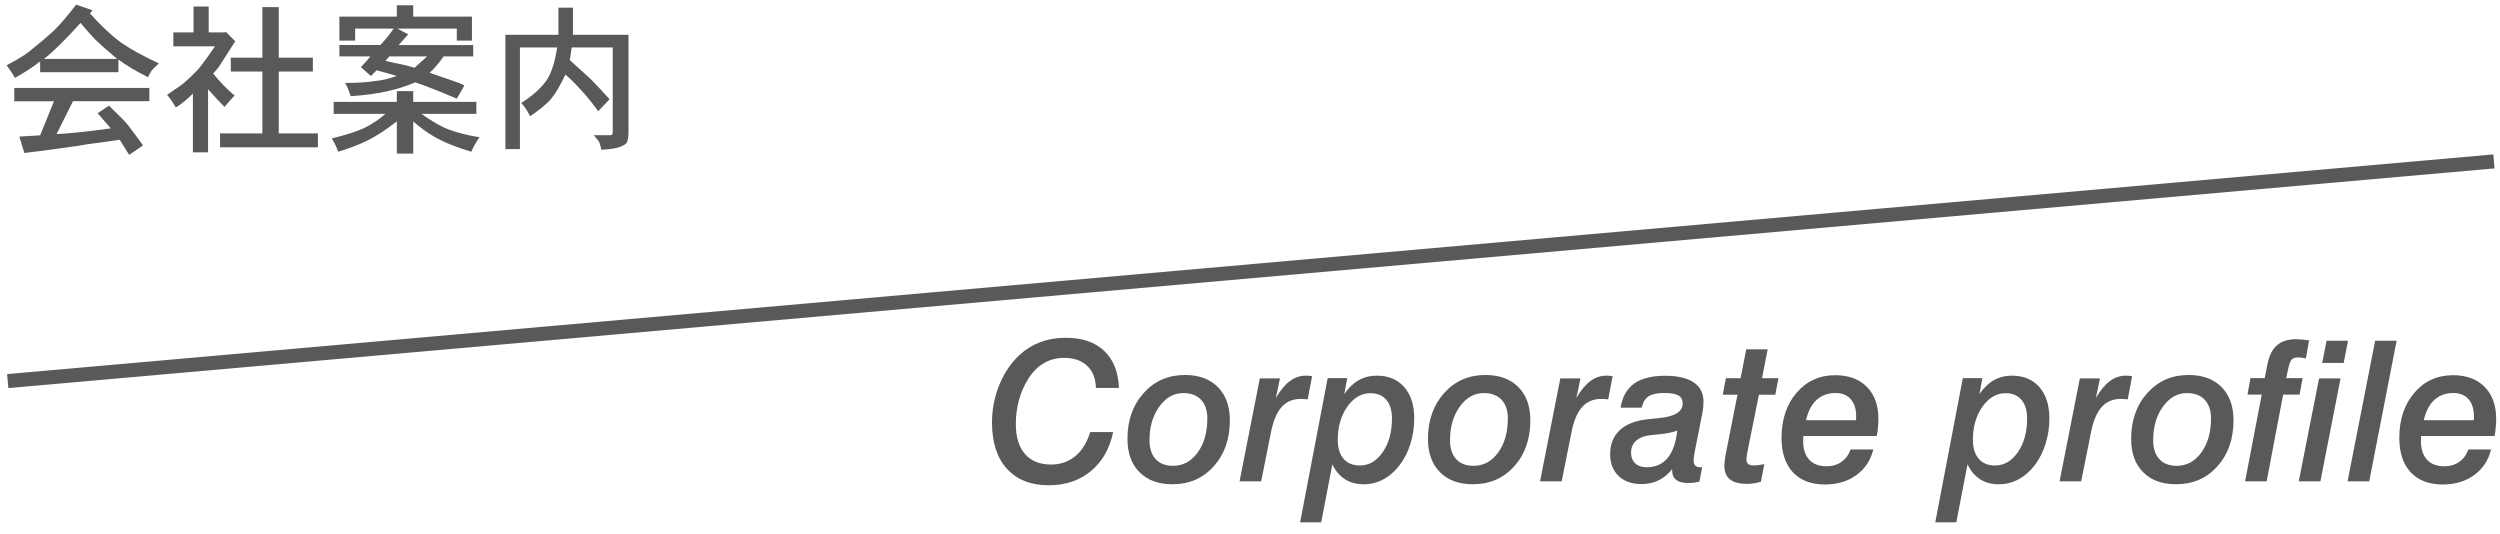 <?xml version="1.0" encoding="utf-8"?>
<!-- Generator: Adobe Illustrator 12.0.0, SVG Export Plug-In  -->
<!DOCTYPE svg PUBLIC "-//W3C//DTD SVG 1.1//EN" "http://www.w3.org/Graphics/SVG/1.1/DTD/svg11.dtd">
<svg  version="1.1" xmlns="http://www.w3.org/2000/svg" xmlns:xlink="http://www.w3.org/1999/xlink" xmlns:a="http://ns.adobe.com/AdobeSVGViewerExtensions/3.0/"
	 width="178" height="38" viewBox="-0.475 -0.33 178 38" enable-background="new -0.475 -0.33 178 38" xml:space="preserve">
<defs>
</defs>
<g>
	<g>
		<path fill="#58595B" d="M79.195,27.291h-1.641c-0.018-0.676-0.227-1.201-0.625-1.577s-0.945-0.563-1.643-0.563
			c-0.529,0-1.01,0.125-1.439,0.377c-0.43,0.251-0.799,0.621-1.106,1.11c-0.29,0.457-0.511,0.96-0.662,1.508
			s-0.228,1.116-0.228,1.704c0,0.929,0.217,1.643,0.651,2.144s1.058,0.751,1.867,0.751c0.666,0,1.238-0.2,1.718-0.6
			c0.48-0.398,0.833-0.97,1.06-1.713h1.633c-0.245,1.184-0.773,2.111-1.586,2.781c-0.813,0.672-1.814,1.008-3.005,1.008
			c-1.271,0-2.262-0.393-2.971-1.176c-0.708-0.783-1.063-1.879-1.063-3.287c0-0.765,0.117-1.508,0.354-2.228
			c0.235-0.72,0.572-1.365,1.012-1.936c0.479-0.62,1.047-1.088,1.701-1.402c0.654-0.315,1.384-0.472,2.189-0.472
			c1.164,0,2.074,0.31,2.73,0.93C78.799,25.269,79.15,26.15,79.195,27.291z"/>
		<path fill="#58595B" d="M83.89,26.369c0.996,0,1.778,0.286,2.347,0.859s0.853,1.362,0.853,2.368c0,1.332-0.383,2.424-1.148,3.275
			c-0.765,0.853-1.745,1.278-2.941,1.278c-0.996,0-1.778-0.287-2.347-0.86S79.8,31.927,79.8,30.921c0-1.322,0.385-2.412,1.155-3.269
			C81.725,26.796,82.703,26.369,83.89,26.369z M85.487,29.458c0-0.566-0.149-1.008-0.448-1.325s-0.721-0.476-1.264-0.476
			c-0.675,0-1.244,0.321-1.709,0.965c-0.464,0.644-0.696,1.437-0.696,2.379c0,0.585,0.146,1.037,0.438,1.356
			c0.292,0.319,0.703,0.479,1.232,0.479c0.716,0,1.303-0.316,1.76-0.949C85.259,31.256,85.487,30.447,85.487,29.458z"/>
		<path fill="#58595B" d="M92.946,26.456l-0.313,1.649c-0.091-0.009-0.178-0.017-0.262-0.023c-0.083-0.007-0.164-0.01-0.241-0.01
			c-0.557,0-1.008,0.193-1.354,0.58s-0.599,0.986-0.757,1.796l-0.699,3.491h-1.538l1.442-7.328h1.434l-0.292,1.393
			c0.325-0.553,0.66-0.955,1.005-1.208c0.344-0.254,0.722-0.38,1.134-0.38c0.067,0,0.141,0.003,0.218,0.01
			C92.799,26.432,92.874,26.442,92.946,26.456z"/>
		<path fill="#58595B" d="M94.389,32.732l-0.796,4.129h-1.499l1.961-10.266h1.393l-0.21,1.131c0.3-0.439,0.641-0.768,1.023-0.984
			c0.383-0.218,0.812-0.326,1.287-0.326c0.829,0,1.481,0.27,1.957,0.811s0.714,1.287,0.714,2.238c0,0.625-0.09,1.223-0.269,1.796
			c-0.179,0.572-0.432,1.076-0.758,1.511c-0.34,0.448-0.729,0.79-1.168,1.025c-0.439,0.235-0.908,0.354-1.407,0.354
			c-0.512,0-0.955-0.12-1.331-0.359C94.91,33.55,94.611,33.198,94.389,32.732z M98.633,29.464c0-0.57-0.135-1.013-0.404-1.327
			c-0.27-0.315-0.646-0.472-1.131-0.472c-0.643,0-1.191,0.32-1.644,0.961c-0.453,0.641-0.68,1.43-0.68,2.367
			c0,0.574,0.138,1.021,0.414,1.341s0.664,0.479,1.162,0.479c0.647,0,1.189-0.317,1.627-0.951
			C98.414,31.228,98.633,30.429,98.633,29.464z"/>
		<path fill="#58595B" d="M105.285,26.369c0.996,0,1.778,0.286,2.347,0.859s0.853,1.362,0.853,2.368
			c0,1.332-0.383,2.424-1.148,3.275c-0.765,0.853-1.745,1.278-2.941,1.278c-0.996,0-1.778-0.287-2.347-0.86
			s-0.853-1.362-0.853-2.368c0-1.322,0.385-2.412,1.154-3.269C103.12,26.796,104.099,26.369,105.285,26.369z M106.883,29.458
			c0-0.566-0.149-1.008-0.448-1.325s-0.721-0.476-1.264-0.476c-0.675,0-1.245,0.321-1.709,0.965s-0.696,1.437-0.696,2.379
			c0,0.585,0.146,1.037,0.438,1.356s0.703,0.479,1.233,0.479c0.715,0,1.302-0.316,1.759-0.949
			C106.654,31.256,106.883,30.447,106.883,29.458z"/>
		<path fill="#58595B" d="M114.342,26.456l-0.313,1.649c-0.091-0.009-0.178-0.017-0.262-0.023c-0.083-0.007-0.164-0.01-0.24-0.01
			c-0.558,0-1.009,0.193-1.355,0.58c-0.346,0.387-0.599,0.986-0.757,1.796l-0.699,3.491h-1.538l1.442-7.328h1.434l-0.292,1.393
			c0.325-0.553,0.66-0.955,1.005-1.208c0.344-0.254,0.722-0.38,1.134-0.38c0.068,0,0.141,0.003,0.217,0.01
			C114.194,26.432,114.27,26.442,114.342,26.456z"/>
		<path fill="#58595B" d="M120.736,29.07l-0.556,2.811c-0.027,0.149-0.046,0.265-0.055,0.346c-0.009,0.082-0.014,0.152-0.014,0.211
			c0,0.172,0.038,0.298,0.115,0.379c0.077,0.082,0.201,0.123,0.373,0.123h0.122l-0.197,1.013c-0.117,0.036-0.241,0.063-0.373,0.081
			c-0.131,0.018-0.273,0.026-0.427,0.026c-0.375,0-0.659-0.072-0.852-0.218c-0.191-0.145-0.288-0.359-0.288-0.645v-0.123
			c-0.29,0.358-0.613,0.624-0.972,0.799c-0.357,0.174-0.759,0.262-1.203,0.262c-0.688,0-1.234-0.191-1.638-0.574
			c-0.403-0.382-0.604-0.896-0.604-1.544c0-0.701,0.219-1.265,0.655-1.69c0.438-0.425,1.068-0.689,1.893-0.793
			c0.227-0.027,0.532-0.06,0.918-0.096c1.132-0.104,1.698-0.453,1.698-1.047c0-0.258-0.102-0.446-0.306-0.564
			c-0.203-0.117-0.531-0.176-0.984-0.176c-0.516,0-0.895,0.079-1.137,0.237c-0.242,0.159-0.406,0.429-0.492,0.81h-1.503
			c0.122-0.768,0.442-1.338,0.961-1.713c0.518-0.374,1.25-0.561,2.196-0.561c0.9,0,1.584,0.157,2.05,0.473s0.699,0.774,0.699,1.378
			c0,0.127-0.007,0.257-0.021,0.388C120.783,28.793,120.764,28.929,120.736,29.07z M118.946,30.327
			c-0.321,0.127-0.746,0.214-1.273,0.262s-0.872,0.094-1.035,0.14c-0.321,0.09-0.565,0.234-0.733,0.434
			c-0.167,0.199-0.251,0.443-0.251,0.732c0,0.321,0.1,0.575,0.299,0.764c0.199,0.188,0.473,0.281,0.821,0.281
			c0.625,0,1.12-0.223,1.487-0.665C118.627,31.831,118.855,31.181,118.946,30.327z"/>
		<path fill="#58595B" d="M123.856,24.541h1.527l-0.4,2.055h1.168l-0.224,1.18h-1.168l-0.822,4.087
			c-0.018,0.1-0.033,0.197-0.047,0.292c-0.014,0.096-0.021,0.17-0.021,0.225c0,0.145,0.042,0.252,0.126,0.322
			c0.083,0.07,0.209,0.105,0.377,0.105c0.121,0,0.247-0.008,0.376-0.024c0.129-0.016,0.262-0.04,0.397-0.071l-0.244,1.255
			c-0.154,0.049-0.314,0.087-0.479,0.112c-0.165,0.027-0.336,0.041-0.513,0.041c-0.544,0-0.948-0.107-1.213-0.32
			s-0.397-0.539-0.397-0.979c0-0.086,0.007-0.193,0.021-0.322s0.034-0.267,0.061-0.412l0.851-4.311h-1.048l0.225-1.18h1.047
			L123.856,24.541z"/>
		<path fill="#58595B" d="M133.154,30.712h-5.223c-0.01,0.059-0.016,0.114-0.018,0.166c-0.003,0.053-0.004,0.112-0.004,0.181
			c0,0.58,0.144,1.026,0.432,1.34s0.697,0.47,1.228,0.47c0.408,0,0.763-0.104,1.064-0.313c0.302-0.209,0.518-0.503,0.649-0.883h1.62
			c-0.186,0.77-0.586,1.377-1.202,1.822c-0.615,0.446-1.362,0.67-2.24,0.67c-0.982,0-1.743-0.291-2.282-0.87
			c-0.538-0.58-0.808-1.396-0.808-2.446c0-1.31,0.357-2.381,1.072-3.215c0.716-0.834,1.633-1.25,2.75-1.25
			c0.955,0,1.707,0.277,2.255,0.832s0.821,1.316,0.821,2.286c0,0.168-0.009,0.351-0.027,0.55
			C133.225,30.252,133.195,30.472,133.154,30.712z M131.67,29.587c0.005-0.032,0.008-0.067,0.01-0.105
			c0.003-0.039,0.004-0.092,0.004-0.16c0-0.525-0.129-0.936-0.387-1.23s-0.615-0.441-1.072-0.441c-0.548,0-1,0.164-1.357,0.492
			c-0.358,0.329-0.609,0.811-0.754,1.445H131.67z"/>
		<path fill="#58595B" d="M139.611,32.732l-0.796,4.129h-1.499l1.961-10.266h1.393l-0.21,1.131c0.3-0.439,0.641-0.768,1.023-0.984
			c0.383-0.218,0.812-0.326,1.287-0.326c0.829,0,1.481,0.27,1.957,0.811s0.714,1.287,0.714,2.238c0,0.625-0.09,1.223-0.269,1.796
			c-0.179,0.572-0.432,1.076-0.758,1.511c-0.34,0.448-0.729,0.79-1.168,1.025c-0.439,0.235-0.908,0.354-1.407,0.354
			c-0.512,0-0.955-0.12-1.331-0.359C140.133,33.55,139.834,33.198,139.611,32.732z M143.855,29.464c0-0.57-0.135-1.013-0.404-1.327
			c-0.27-0.315-0.646-0.472-1.131-0.472c-0.643,0-1.191,0.32-1.644,0.961c-0.453,0.641-0.68,1.43-0.68,2.367
			c0,0.574,0.138,1.021,0.414,1.341s0.664,0.479,1.162,0.479c0.647,0,1.189-0.317,1.627-0.951
			C143.637,31.228,143.855,30.429,143.855,29.464z"/>
		<path fill="#58595B" d="M151.332,26.456l-0.313,1.649c-0.091-0.009-0.178-0.017-0.262-0.023c-0.083-0.007-0.164-0.01-0.24-0.01
			c-0.558,0-1.009,0.193-1.355,0.58c-0.346,0.387-0.599,0.986-0.757,1.796l-0.699,3.491h-1.538l1.442-7.328h1.434l-0.292,1.393
			c0.325-0.553,0.66-0.955,1.005-1.208c0.344-0.254,0.722-0.38,1.134-0.38c0.068,0,0.141,0.003,0.217,0.01
			C151.185,26.432,151.26,26.442,151.332,26.456z"/>
		<path fill="#58595B" d="M155.351,26.369c0.996,0,1.778,0.286,2.347,0.859s0.853,1.362,0.853,2.368
			c0,1.332-0.383,2.424-1.148,3.275c-0.765,0.853-1.745,1.278-2.941,1.278c-0.996,0-1.778-0.287-2.347-0.86
			s-0.853-1.362-0.853-2.368c0-1.322,0.385-2.412,1.155-3.269C153.186,26.796,154.164,26.369,155.351,26.369z M156.948,29.458
			c0-0.566-0.149-1.008-0.448-1.325s-0.721-0.476-1.264-0.476c-0.675,0-1.244,0.321-1.709,0.965
			c-0.464,0.644-0.696,1.437-0.696,2.379c0,0.585,0.146,1.037,0.438,1.356c0.292,0.319,0.703,0.479,1.232,0.479
			c0.716,0,1.303-0.316,1.76-0.949C156.72,31.256,156.948,30.447,156.948,29.458z"/>
		<path fill="#58595B" d="M163.931,23.903l-0.225,1.283c-0.122-0.022-0.229-0.04-0.319-0.051s-0.17-0.017-0.238-0.017
			c-0.199,0-0.349,0.047-0.448,0.143s-0.19,0.34-0.271,0.734l-0.13,0.6h1.17l-0.218,1.172h-1.169l-1.17,6.172h-1.536l1.183-6.172
			h-1.013l0.211-1.172h1.013l0.197-0.994c0.117-0.606,0.343-1.055,0.676-1.345c0.334-0.29,0.79-0.435,1.37-0.435
			c0.108,0,0.24,0.006,0.395,0.02S163.735,23.875,163.931,23.903z"/>
		<path fill="#58595B" d="M164.644,26.611h1.529l-1.435,7.328h-1.542L164.644,26.611z M165.174,23.931h1.53l-0.307,1.578h-1.529
			L165.174,23.931z"/>
		<path fill="#58595B" d="M168.636,23.931h1.528l-1.95,10.008h-1.542L168.636,23.931z"/>
		<path fill="#58595B" d="M177.14,30.712h-5.224c-0.009,0.059-0.015,0.114-0.018,0.166c-0.002,0.053-0.003,0.112-0.003,0.181
			c0,0.58,0.144,1.026,0.432,1.34s0.697,0.47,1.228,0.47c0.408,0,0.763-0.104,1.064-0.313c0.301-0.209,0.518-0.503,0.649-0.883h1.62
			c-0.186,0.77-0.586,1.377-1.202,1.822c-0.615,0.446-1.362,0.67-2.24,0.67c-0.982,0-1.743-0.291-2.282-0.87
			c-0.538-0.58-0.808-1.396-0.808-2.446c0-1.31,0.357-2.381,1.073-3.215c0.715-0.834,1.631-1.25,2.749-1.25
			c0.955,0,1.707,0.277,2.255,0.832c0.547,0.555,0.821,1.316,0.821,2.286c0,0.168-0.009,0.351-0.027,0.55
			C177.21,30.252,177.181,30.472,177.14,30.712z M175.655,29.587c0.005-0.032,0.008-0.067,0.011-0.105
			c0.002-0.039,0.003-0.092,0.003-0.16c0-0.525-0.129-0.936-0.387-1.23s-0.615-0.441-1.072-0.441c-0.548,0-1.001,0.164-1.358,0.492
			c-0.357,0.329-0.608,0.811-0.753,1.445H175.655z"/>
	</g>
</g>
<g>
	<g>
		<path fill="#58595B" d="M4.945,0l1.168,0.404l-0.18,0.225c0.779,0.869,1.514,1.558,2.203,2.067
			c0.688,0.479,1.588,0.974,2.696,1.483c-0.09,0.09-0.18,0.18-0.27,0.27c-0.09,0.09-0.165,0.165-0.225,0.225
			c-0.12,0.18-0.21,0.345-0.27,0.495C9.23,4.75,8.525,4.33,7.956,3.911V4.81H2.383V4.045c-0.54,0.419-1.139,0.809-1.798,1.169
			C0.494,5.035,0.3,4.735,0,4.315c0.749-0.39,1.289-0.719,1.618-0.989c0.569-0.45,1.139-0.929,1.708-1.438
			C3.836,1.378,4.375,0.749,4.945,0z M0.54,6.877V5.933h9.619v0.944H4.72L3.551,9.215C4.36,9.185,5.648,9.05,7.417,8.81L6.473,7.731
			l0.81-0.54C8.121,8.001,8.586,8.48,8.676,8.63C9.155,9.26,9.5,9.724,9.709,10.024l-0.988,0.674
			c-0.3-0.479-0.524-0.839-0.674-1.079c-0.779,0.12-1.364,0.203-1.754,0.248S5.469,9.979,4.99,10.069l-2.652,0.359l-1.079,0.135
			L0.899,9.395l1.483-0.09l0.988-2.427H0.54z M5.26,1.303C4.15,2.532,3.281,3.386,2.652,3.866h5.214
			C7.088,3.207,6.578,2.757,6.338,2.517C6.068,2.248,5.709,1.843,5.26,1.303z"/>
		<path fill="#58595B" d="M13.305,1.978V0.135h1.079v1.843h1.124l0.09-0.045l0.674,0.674l-1.033,1.618
			c-0.12,0.21-0.3,0.435-0.54,0.674c0.479,0.599,0.989,1.124,1.528,1.573c-0.09,0.09-0.18,0.188-0.27,0.292
			c-0.09,0.104-0.239,0.277-0.449,0.517c-0.359-0.359-0.749-0.779-1.169-1.259v4.495H13.26v-4.18
			c-0.39,0.39-0.794,0.719-1.213,0.989c-0.271-0.449-0.479-0.749-0.63-0.899c0.12-0.09,0.27-0.195,0.449-0.314
			c0.181-0.12,0.345-0.232,0.495-0.337c0.149-0.104,0.254-0.187,0.314-0.247c0.539-0.479,0.914-0.854,1.124-1.124
			c0.18-0.239,0.352-0.472,0.517-0.696c0.165-0.225,0.337-0.472,0.517-0.742h-2.966V1.978H13.305z M18.205,3.776V0.18h1.168v3.596
			h2.428v0.989h-2.428V9.17h2.787v0.989h-6.967V9.17h3.012V4.765h-2.248V3.776H18.205z"/>
		<path fill="#58595B" d="M27.778,6.922V6.158h1.169v0.764h4.495v0.854h-3.911c0.72,0.509,1.334,0.869,1.844,1.079
			c0.719,0.27,1.483,0.465,2.292,0.584c-0.27,0.39-0.464,0.734-0.584,1.034c-1.109-0.33-1.993-0.689-2.652-1.079
			c-0.479-0.27-0.974-0.629-1.483-1.079v2.292h-1.169V8.316C27,8.915,26.311,9.365,25.711,9.664c-0.6,0.3-1.304,0.569-2.112,0.809
			c-0.091-0.3-0.24-0.614-0.45-0.944c0.39-0.09,0.914-0.24,1.573-0.45c0.659-0.239,1.124-0.464,1.394-0.674
			c0.18-0.09,0.465-0.3,0.854-0.629h-3.687V6.922H27.778z M27.778,0.854V0.045h1.169v0.809h4.181v1.708h-1.079V1.708h-4.226
			l0.765,0.405l-0.675,0.764h5.305v0.81h-2.112c-0.33,0.479-0.66,0.869-0.989,1.168c0.689,0.24,1.236,0.427,1.641,0.562
			s0.682,0.247,0.831,0.337l-0.539,0.944c-1.259-0.54-2.247-0.929-2.967-1.169c-1.198,0.54-2.727,0.869-4.585,0.989
			c-0.06-0.18-0.12-0.344-0.18-0.495c-0.06-0.149-0.135-0.299-0.225-0.449c0.929,0,1.633-0.045,2.112-0.135
			c0.449-0.03,0.975-0.15,1.573-0.36c-0.419-0.12-0.704-0.202-0.854-0.247c-0.15-0.045-0.345-0.097-0.585-0.157l-0.404,0.404
			L25.217,4.45c0.27-0.27,0.494-0.524,0.674-0.764h-2.202v-0.81h2.922c0.359-0.389,0.674-0.779,0.943-1.168h-2.742v0.854h-1.123
			V0.854H27.778z M29.937,3.686h-2.697L26.97,4c0.359,0.09,0.696,0.165,1.011,0.225c0.315,0.06,0.667,0.15,1.057,0.27
			C29.576,4.016,29.876,3.746,29.937,3.686z"/>
		<path fill="#58595B" d="M40.319,0.217V2.15h3.956v6.742c0,0.45-0.03,0.734-0.09,0.854c-0.03,0.12-0.15,0.225-0.36,0.314
			c-0.27,0.149-0.764,0.24-1.483,0.27c-0.029-0.15-0.074-0.314-0.135-0.494c-0.029-0.09-0.164-0.27-0.404-0.54h1.169
			c0.06,0,0.104-0.015,0.135-0.045s0.045-0.09,0.045-0.18V3.049h-2.922l-0.135,0.899l1.483,1.349
			c0.359,0.359,0.809,0.839,1.349,1.438l-0.81,0.854c-0.39-0.539-0.749-0.989-1.078-1.348c-0.51-0.569-0.93-0.989-1.259-1.259
			c-0.33,0.719-0.675,1.304-1.034,1.753c-0.359,0.39-0.854,0.794-1.483,1.213c-0.18-0.39-0.39-0.704-0.629-0.944
			c0.809-0.51,1.423-1.064,1.843-1.663c0.329-0.54,0.569-1.304,0.719-2.292h-2.652v7.237H35.51V2.15h3.775V0.217H40.319z"/>
	</g>
</g>
<rect x="88.096" y="-69.892" transform="matrix(-0.088 -0.996 0.996 -0.088 77.484 108.893)" fill="#58595B" width="1" height="177.729"/>
</svg>
